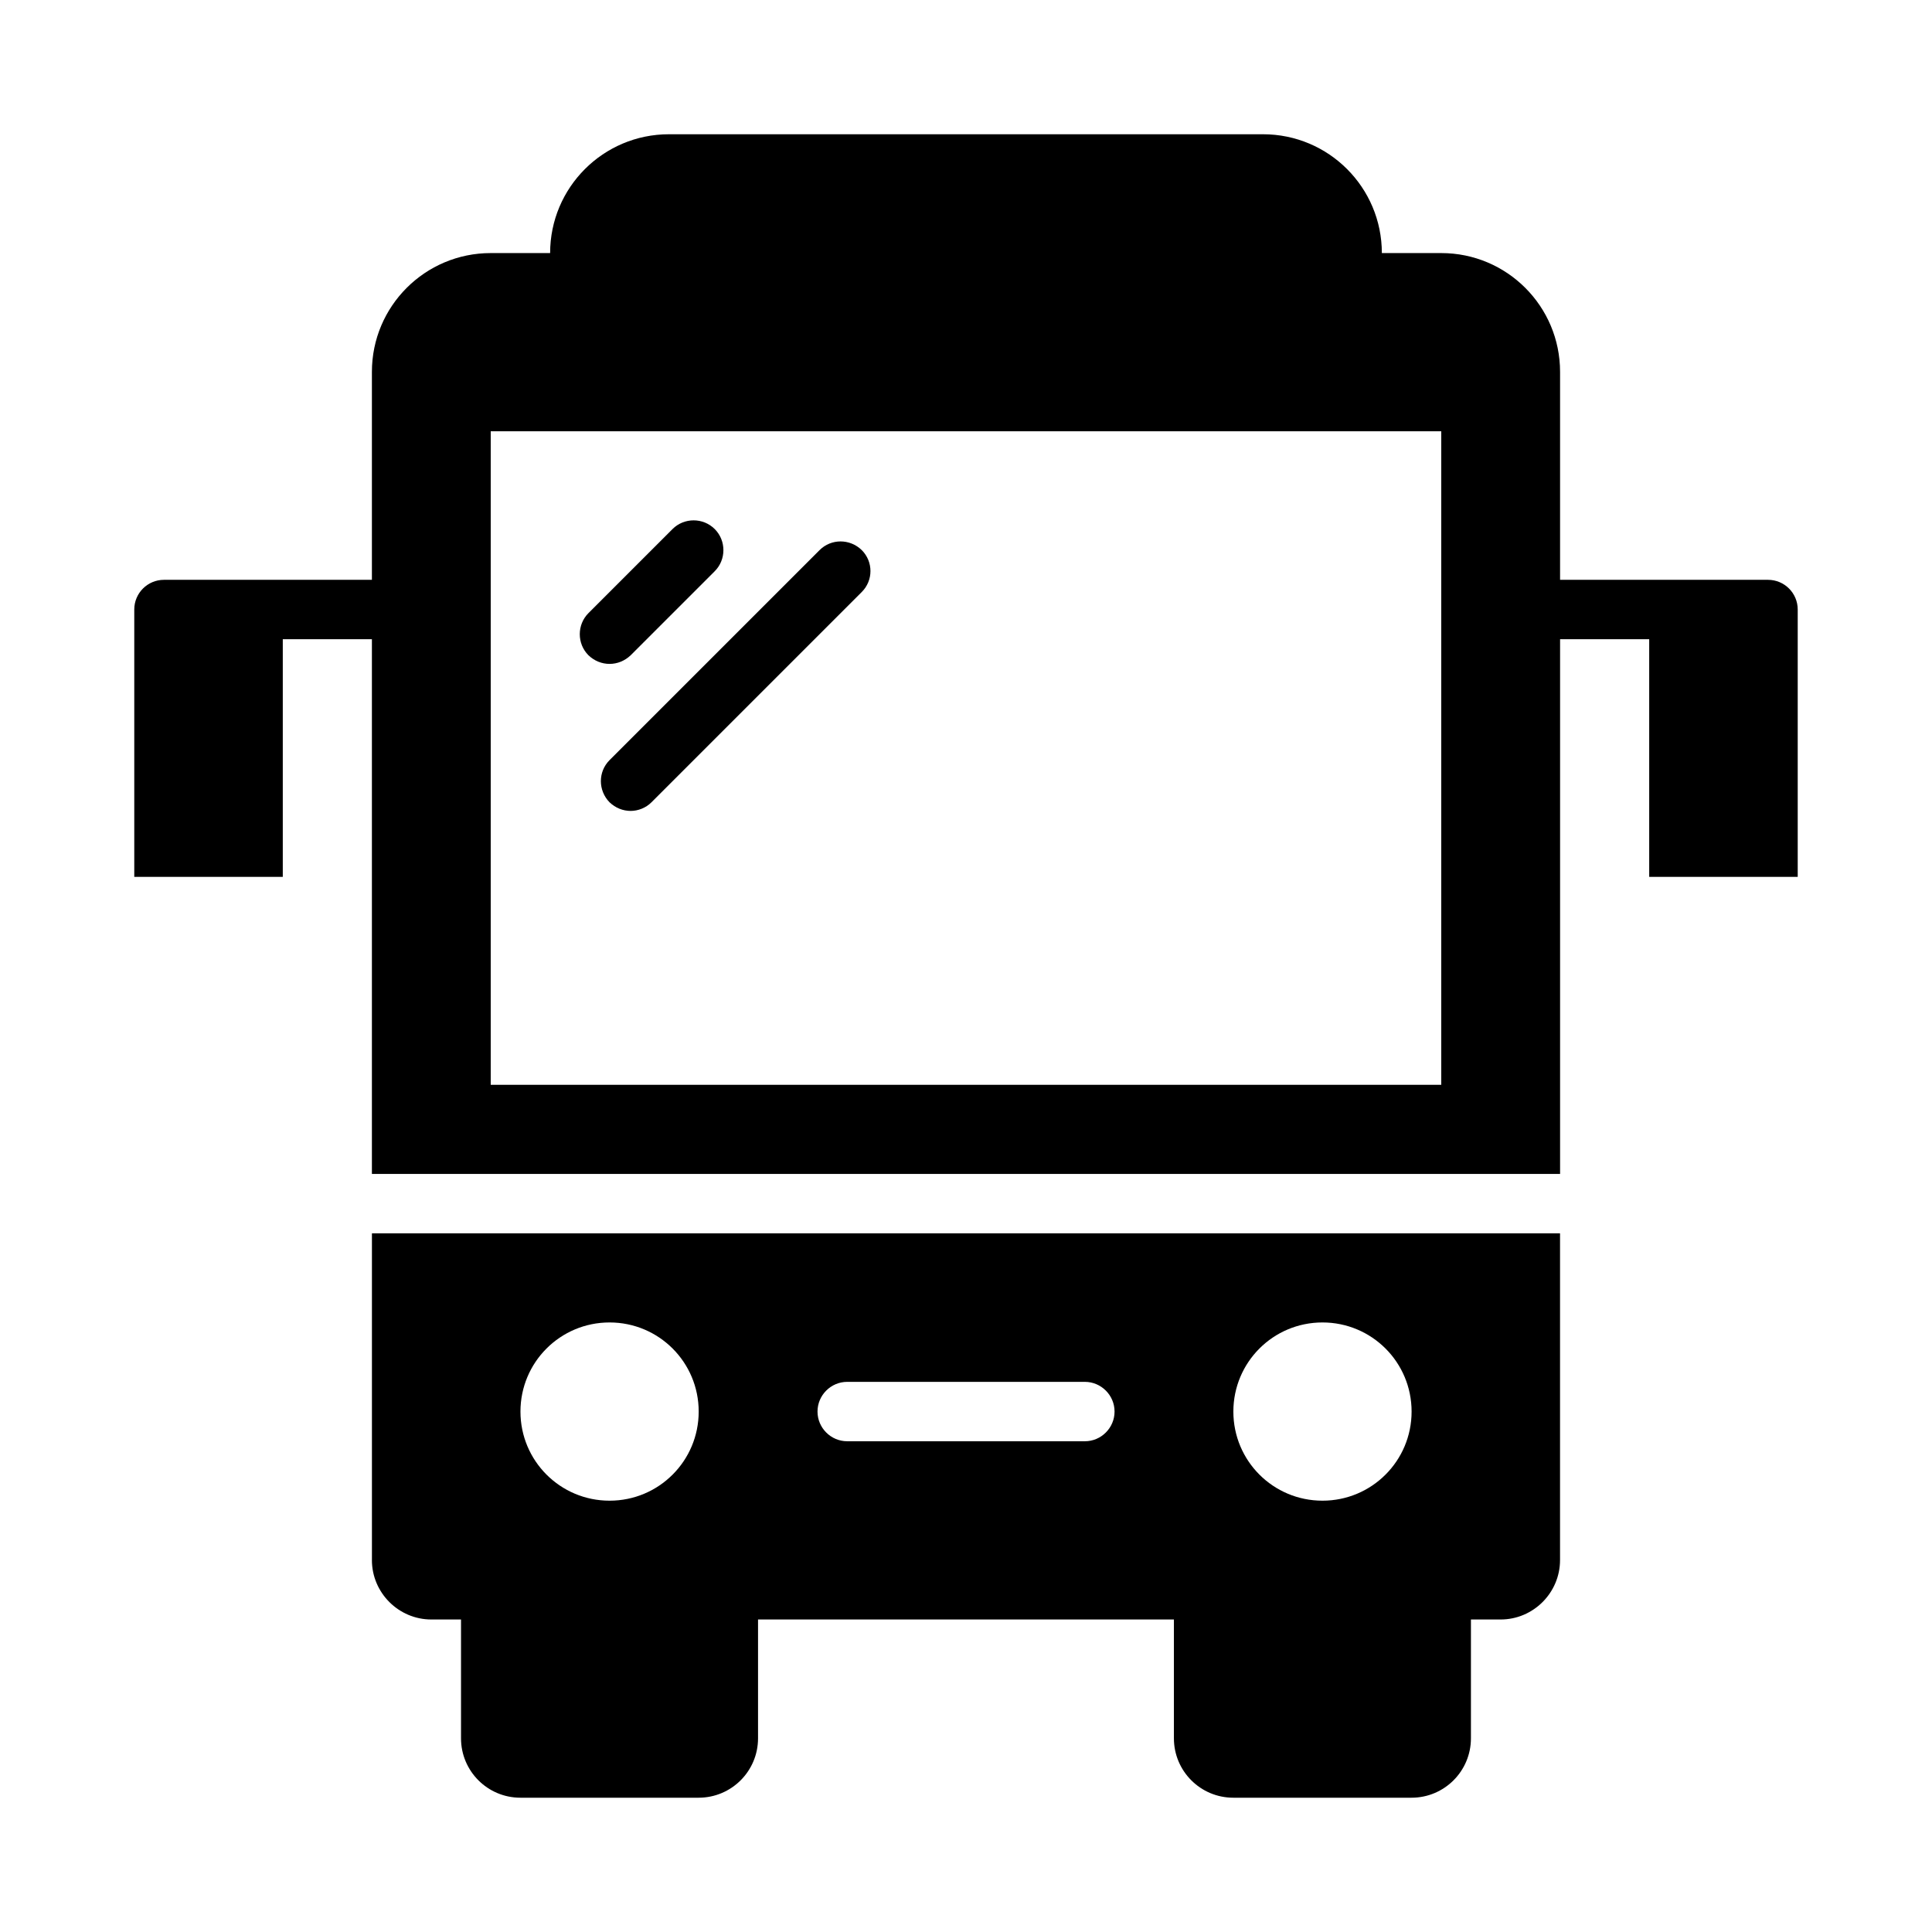 <?xml version="1.0" encoding="UTF-8"?>
<!-- Uploaded to: SVG Repo, www.svgrepo.com, Generator: SVG Repo Mixer Tools -->
<svg fill="#000000" width="800px" height="800px" version="1.1" viewBox="144 144 512 512" xmlns="http://www.w3.org/2000/svg">
 <g>
  <path d="m242.56 557.44c0 8.66 7.086 15.742 15.742 15.742h7.871v31.488c0 8.695 7.047 15.742 15.742 15.742h47.23c8.695 0 15.742-7.047 15.742-15.742v-31.488h110.21v31.488c0 8.695 7.047 15.742 15.742 15.742h47.23c8.695 0 15.742-7.047 15.742-15.742v-31.488h7.871c8.66 0 15.742-7.086 15.742-15.742v-86.594l-314.86 0.004v86.594zm251.91-62.977c13.066 0 23.617 10.547 23.617 23.617 0 13.066-10.547 23.617-23.617 23.617-13.066 0-23.617-10.547-23.617-23.617 0-13.066 10.547-23.617 23.617-23.617zm-125.95 15.742h62.977c4.328 0 7.871 3.543 7.871 7.871s-3.543 7.871-7.871 7.871h-62.977c-4.328 0-7.871-3.543-7.871-7.871s3.543-7.871 7.871-7.871zm-62.977-15.742c13.066 0 23.617 10.547 23.617 23.617 0 13.066-10.547 23.617-23.617 23.617-13.066 0-23.617-10.547-23.617-23.617 0-13.066 10.547-23.617 23.617-23.617z"/>
  <path d="m612.54 297.66h-55.105v-55.105c0-17.398-14.09-31.488-31.488-31.488h-15.742c0-17.391-14.098-31.488-31.488-31.488h-157.44c-17.391 0-31.488 14.098-31.488 31.488h-15.742c-17.398 0-31.488 14.09-31.488 31.488v55.105h-55.105c-4.348 0-7.871 3.523-7.871 7.871v70.848h39.359v-62.977h23.617v141.7h314.88v-141.7h23.617v62.977h39.359v-70.848c0-4.348-3.523-7.871-7.871-7.871zm-86.594 133.82h-251.9v-173.19h251.9z"/>
  <path d="m305.54 319.94c2.047 0 4.016-0.789 5.59-2.281l22.277-22.277c3.07-3.07 3.07-8.109 0-11.18-3.07-3.07-8.109-3.07-11.18 0l-22.277 22.277c-3.07 3.07-3.07 8.109 0 11.18 1.574 1.496 3.543 2.281 5.59 2.281z"/>
  <path d="m305.54 356.62c1.574 1.496 3.543 2.281 5.59 2.281 1.969 0 4.016-0.789 5.512-2.281l55.734-55.734c3.07-3.07 3.07-8.031 0-11.098-3.148-3.07-8.109-3.07-11.18 0l-55.656 55.656c-3.07 3.07-3.07 8.031 0 11.18z"/>
 </g>
</svg>